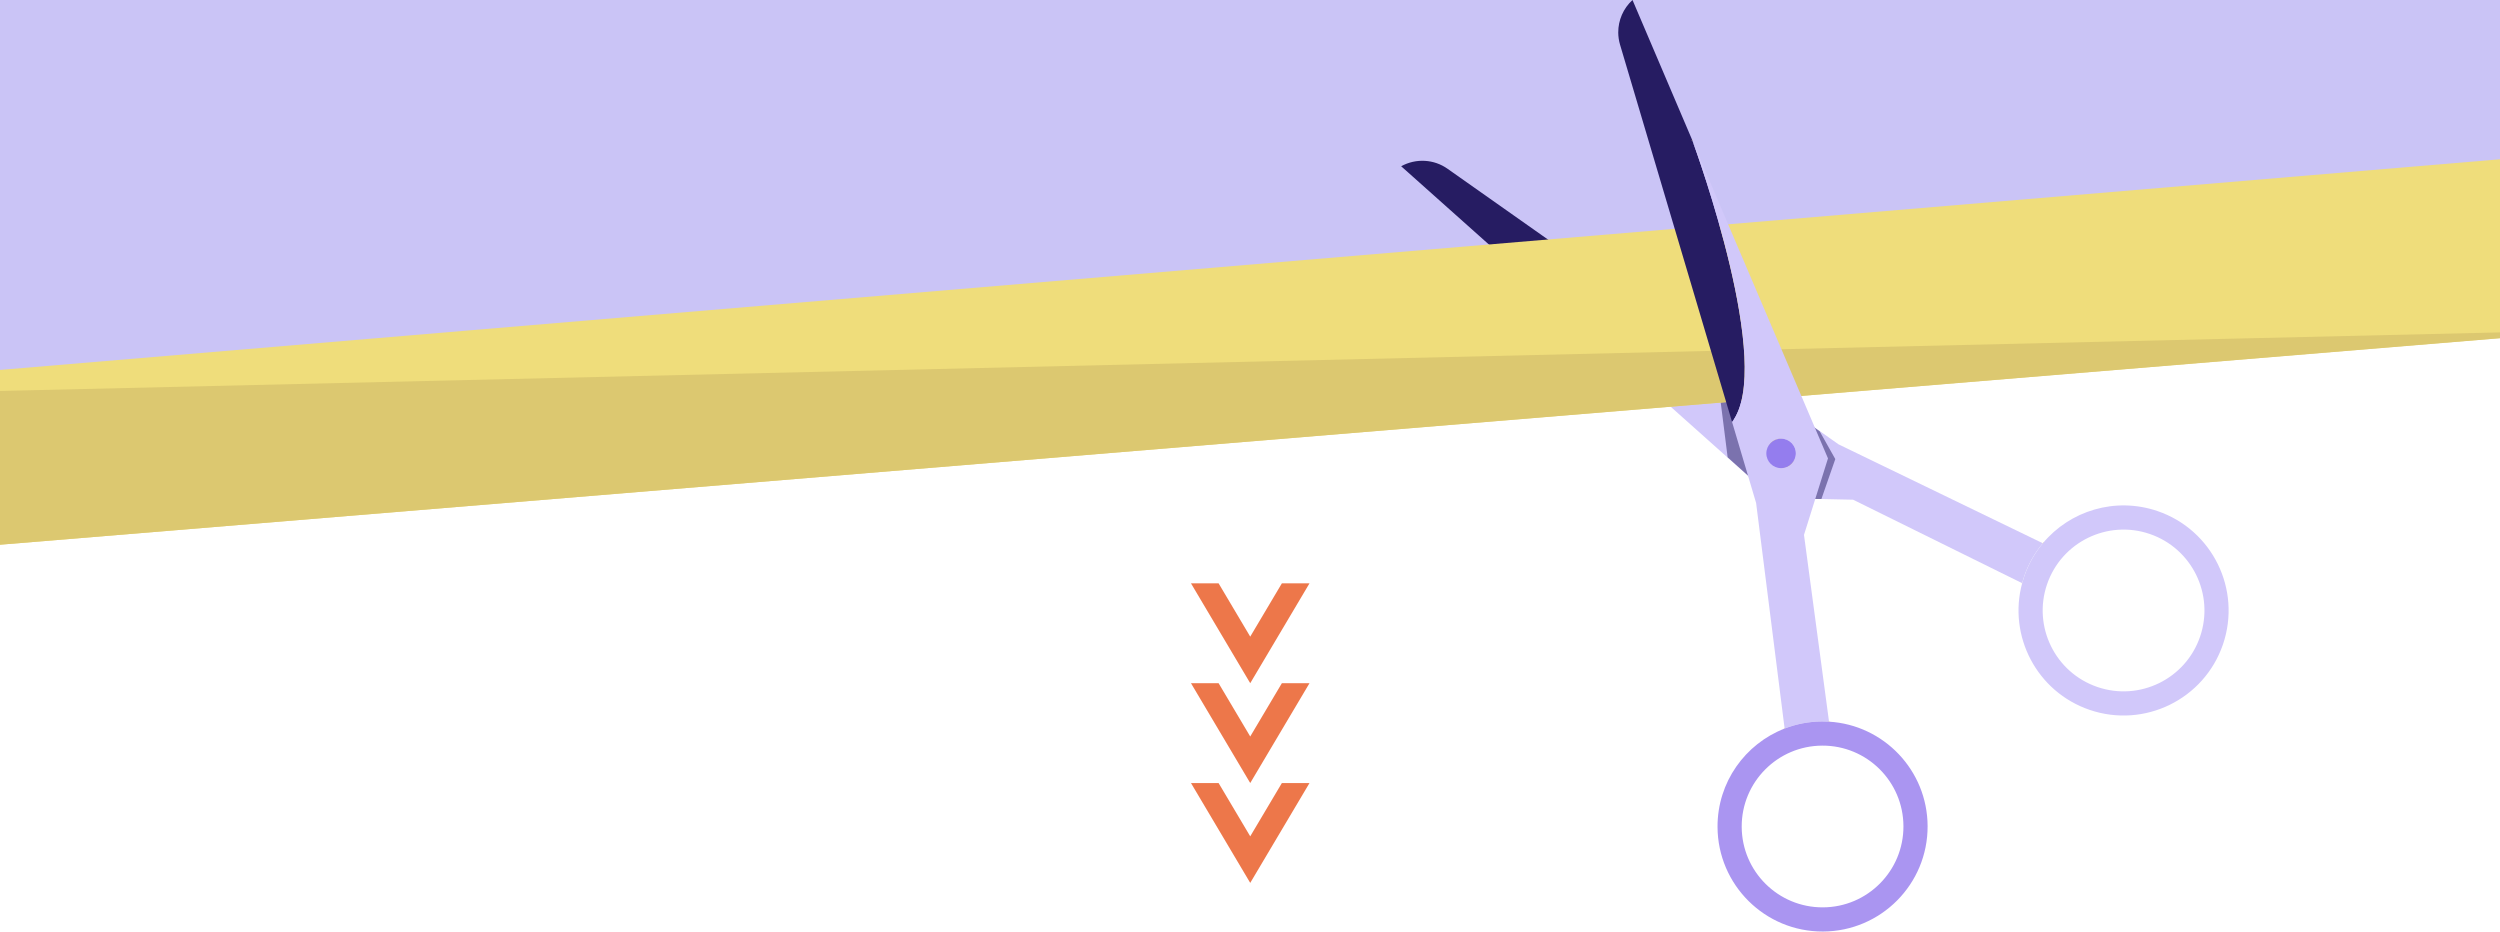 <?xml version="1.0" encoding="UTF-8"?> <svg xmlns="http://www.w3.org/2000/svg" width="1440" height="537" viewBox="0 0 1440 537" fill="none"><g clip-path="url(#clip0_575_9010)"><path d="M0 0H1440V189.5L0 219V0Z" fill="#CAC4F6"></path><path d="M1019.05 227.77C980.73 240.86 876.82 157.58 872.42 154.03L872.34 153.97L872.27 153.92L807.07 95.76C811.32 93.41 816.06 92.38 820.73 92.65C825.4 92.92 829.87 94.45 833.8 97.22L1019.04 227.78L1019.05 227.77Z" fill="#261C62"></path><path d="M1058.83 255.811L1019.05 227.771C1014.42 229.361 1008.83 229.531 1002.57 228.611C1001.98 228.531 1001.39 228.431 1000.79 228.331C997.439 227.741 993.909 226.841 990.249 225.711C989.849 225.591 989.429 225.461 989.019 225.331C988.969 225.311 988.919 225.291 988.859 225.281C988.089 225.031 987.319 224.771 986.539 224.501C984.379 223.751 982.179 222.931 979.949 222.041C979.169 221.721 978.379 221.401 977.599 221.071C976.729 220.701 975.859 220.331 974.979 219.951C974.539 219.761 974.099 219.571 973.659 219.371C970.019 217.751 966.299 215.961 962.569 214.061C962.109 213.831 961.669 213.601 961.209 213.361C957.569 211.491 953.899 209.491 950.239 207.431C949.769 207.171 949.319 206.921 948.859 206.651C948.399 206.391 947.949 206.131 947.489 205.871C947.029 205.611 946.579 205.351 946.119 205.081C945.659 204.821 945.209 204.561 944.749 204.281C943.569 203.591 942.389 202.891 941.199 202.181C939.659 201.251 938.119 200.321 936.589 199.381C935.239 198.551 933.889 197.721 932.559 196.871C931.879 196.441 931.209 196.011 930.519 195.581C927.009 193.361 923.559 191.111 920.209 188.881C919.989 188.741 919.769 188.581 919.539 188.431C918.509 187.751 917.479 187.061 916.459 186.371C915.819 185.941 915.189 185.511 914.549 185.071C913.959 184.691 913.379 184.281 912.819 183.891C912.179 183.461 911.559 183.031 910.929 182.591C910.129 182.041 909.339 181.501 908.559 180.941C908.169 180.681 907.789 180.401 907.389 180.131C906.859 179.761 906.329 179.391 905.799 179.021C905.049 178.501 904.299 177.961 903.569 177.441C903.329 177.281 903.099 177.111 902.869 176.941C902.129 176.431 901.409 175.901 900.689 175.381C900.329 175.131 899.979 174.871 899.619 174.611C899.259 174.371 898.919 174.111 898.559 173.851C897.859 173.361 897.169 172.861 896.489 172.361C893.369 170.091 890.449 167.941 887.819 165.961C887.539 165.751 887.259 165.541 886.979 165.331C886.689 165.111 886.399 164.911 886.129 164.681C885.119 163.931 884.149 163.191 883.239 162.491C882.209 161.721 881.249 160.981 880.349 160.291C879.919 159.951 879.509 159.641 879.109 159.331C878.749 159.051 878.379 158.771 878.049 158.501C876.739 157.491 875.619 156.621 874.729 155.921C874.539 155.771 874.349 155.621 874.169 155.481C873.359 154.831 872.779 154.381 872.469 154.131L1021.23 286.851L1067.39 287.831L1164.72 335.891C1165.05 334.621 1165.45 333.351 1165.88 332.081C1168.35 324.871 1172.03 318.431 1176.65 312.911L1058.78 255.831L1058.83 255.811ZM1035.21 263.071C1033.69 267.511 1028.86 269.881 1024.42 268.361C1019.98 266.841 1017.61 262.011 1019.13 257.571C1020.65 253.131 1025.48 250.751 1029.92 252.281C1034.36 253.801 1036.73 258.621 1035.21 263.071Z" fill="#D1C8FA"></path><path d="M1177.62 313.331L1176.7 312.891" stroke="#EFDD7B" stroke-miterlimit="10"></path><path d="M1164.9 335.94L1164.77 335.87" stroke="#EFDD7B" stroke-miterlimit="10"></path><path d="M872.42 154.031L872.34 153.971" stroke="#EFDD7B" stroke-miterlimit="10"></path><path d="M1242.75 294.38C1218.34 286.05 1192.27 294.19 1176.7 312.89C1172.09 318.41 1168.4 324.85 1165.93 332.06C1165.5 333.33 1165.1 334.6 1164.77 335.87C1156.49 366.4 1173.25 398.5 1203.6 408.88C1235.21 419.68 1269.61 402.82 1280.42 371.2C1291.22 339.59 1274.36 305.19 1242.75 294.38ZM1267.25 366.71C1258.93 391.05 1232.45 404.03 1208.11 395.71C1183.76 387.39 1170.78 360.91 1179.1 336.56C1187.42 312.22 1213.91 299.24 1238.25 307.56C1262.59 315.88 1275.58 342.36 1267.25 366.71Z" fill="#D1C8FA"></path><path d="M1035.22 263.07C1033.7 267.51 1028.87 269.88 1024.43 268.36C1019.99 266.84 1017.62 262.01 1019.14 257.57C1020.66 253.13 1025.49 250.75 1029.93 252.28C1034.37 253.8 1036.74 258.62 1035.22 263.07Z" stroke="#EFDD7B" stroke-miterlimit="10"></path><path opacity="0.5" d="M987.84 205.78L1008.77 275.68L995.13 263.43L987.84 205.78Z" fill="#261C62"></path><path d="M-199.2 229.86L1491.13 87.43L1492.13 190.43L-205 330.69L-199.2 229.86Z" fill="#EFDD7B"></path><path d="M-199.2 229.86L1496.87 190.13L-205 330.69" fill="#DCC870"></path><path opacity="0.5" d="M1049.13 287.43L1057.13 264.43L1048.13 248.43L1037.13 240.43L1042.98 287.4L1049.13 287.43Z" fill="#261C62"></path><path d="M997.67 243.06L933.16 25.79C932.46 23.45 932.12 21.07 932.11 18.71C932.08 11.7 934.98 4.87 940.32 0L974.59 80.37C974.59 80.37 974.62 80.45 974.68 80.6L974.73 80.73C977.48 88.24 1022.09 211.25 997.66 243.06H997.67Z" fill="#261C62"></path><path d="M1028.07 420.64L1027.94 419.63" stroke="#EFDD7B" stroke-miterlimit="10"></path><path d="M1052.92 264.04L974.742 80.731C977.492 88.24 1022.1 211.25 997.672 243.06L1011.52 289.71L1027.94 419.63C1034.64 417.02 1041.92 415.58 1049.54 415.55C1050.88 415.55 1052.21 415.58 1053.52 415.67L1039.1 308.09L1052.92 264.03V264.04ZM1025.94 269.65C1021.25 269.67 1017.42 265.88 1017.41 261.19C1017.39 256.5 1021.18 252.67 1025.87 252.66C1030.56 252.65 1034.39 256.43 1034.4 261.12C1034.42 265.81 1030.63 269.64 1025.94 269.65Z" fill="#D1C8FA"></path><path d="M1053.55 415.82L1053.53 415.68" stroke="#EFDD7B" stroke-miterlimit="10"></path><path d="M974.749 80.73L974.699 80.6" stroke="#EFDD7B" stroke-miterlimit="10"></path><path d="M1053.53 415.68C1052.22 415.59 1050.89 415.55 1049.55 415.56C1041.93 415.59 1034.65 417.03 1027.95 419.64C1005.25 428.42 989.197 450.52 989.297 476.31C989.437 509.72 1016.64 536.7 1050.05 536.56C1083.46 536.42 1110.44 509.22 1110.3 475.81C1110.17 443.74 1085.1 417.59 1053.53 415.68ZM1049.99 522.64C1024.26 522.75 1003.32 501.98 1003.22 476.25C1003.11 450.52 1023.88 429.58 1049.61 429.48C1075.34 429.37 1096.28 450.14 1096.38 475.87C1096.49 501.6 1075.72 522.54 1049.99 522.64Z" fill="#AA95F1"></path><path d="M1025.91 269.65C1030.6 269.65 1034.41 265.845 1034.41 261.15C1034.41 256.456 1030.6 252.65 1025.91 252.65C1021.22 252.65 1017.41 256.456 1017.41 261.15C1017.41 265.845 1021.22 269.65 1025.91 269.65Z" fill="#947DEE"></path><g clip-path="url(#clip1_575_9010)"><path d="M686 451.03H701.91L720.13 481.73L738.36 451.03H754.27L720.13 508.55L686 451.03Z" fill="#ED774A"></path><path d="M686 393.52H701.91L720.13 424.22L738.36 393.52H754.27L720.13 451.03L686 393.52Z" fill="#ED774A"></path><path d="M686 336H701.91L720.13 366.7L738.36 336H754.27L720.13 393.52L686 336Z" fill="#ED774A"></path></g></g><defs><clipPath id="clip0_575_9010"><rect width="1440" height="537" fill="white"></rect></clipPath><clipPath id="clip1_575_9010"><rect width="68.27" height="172.55" fill="white" transform="translate(686 336)"></rect></clipPath></defs></svg> 